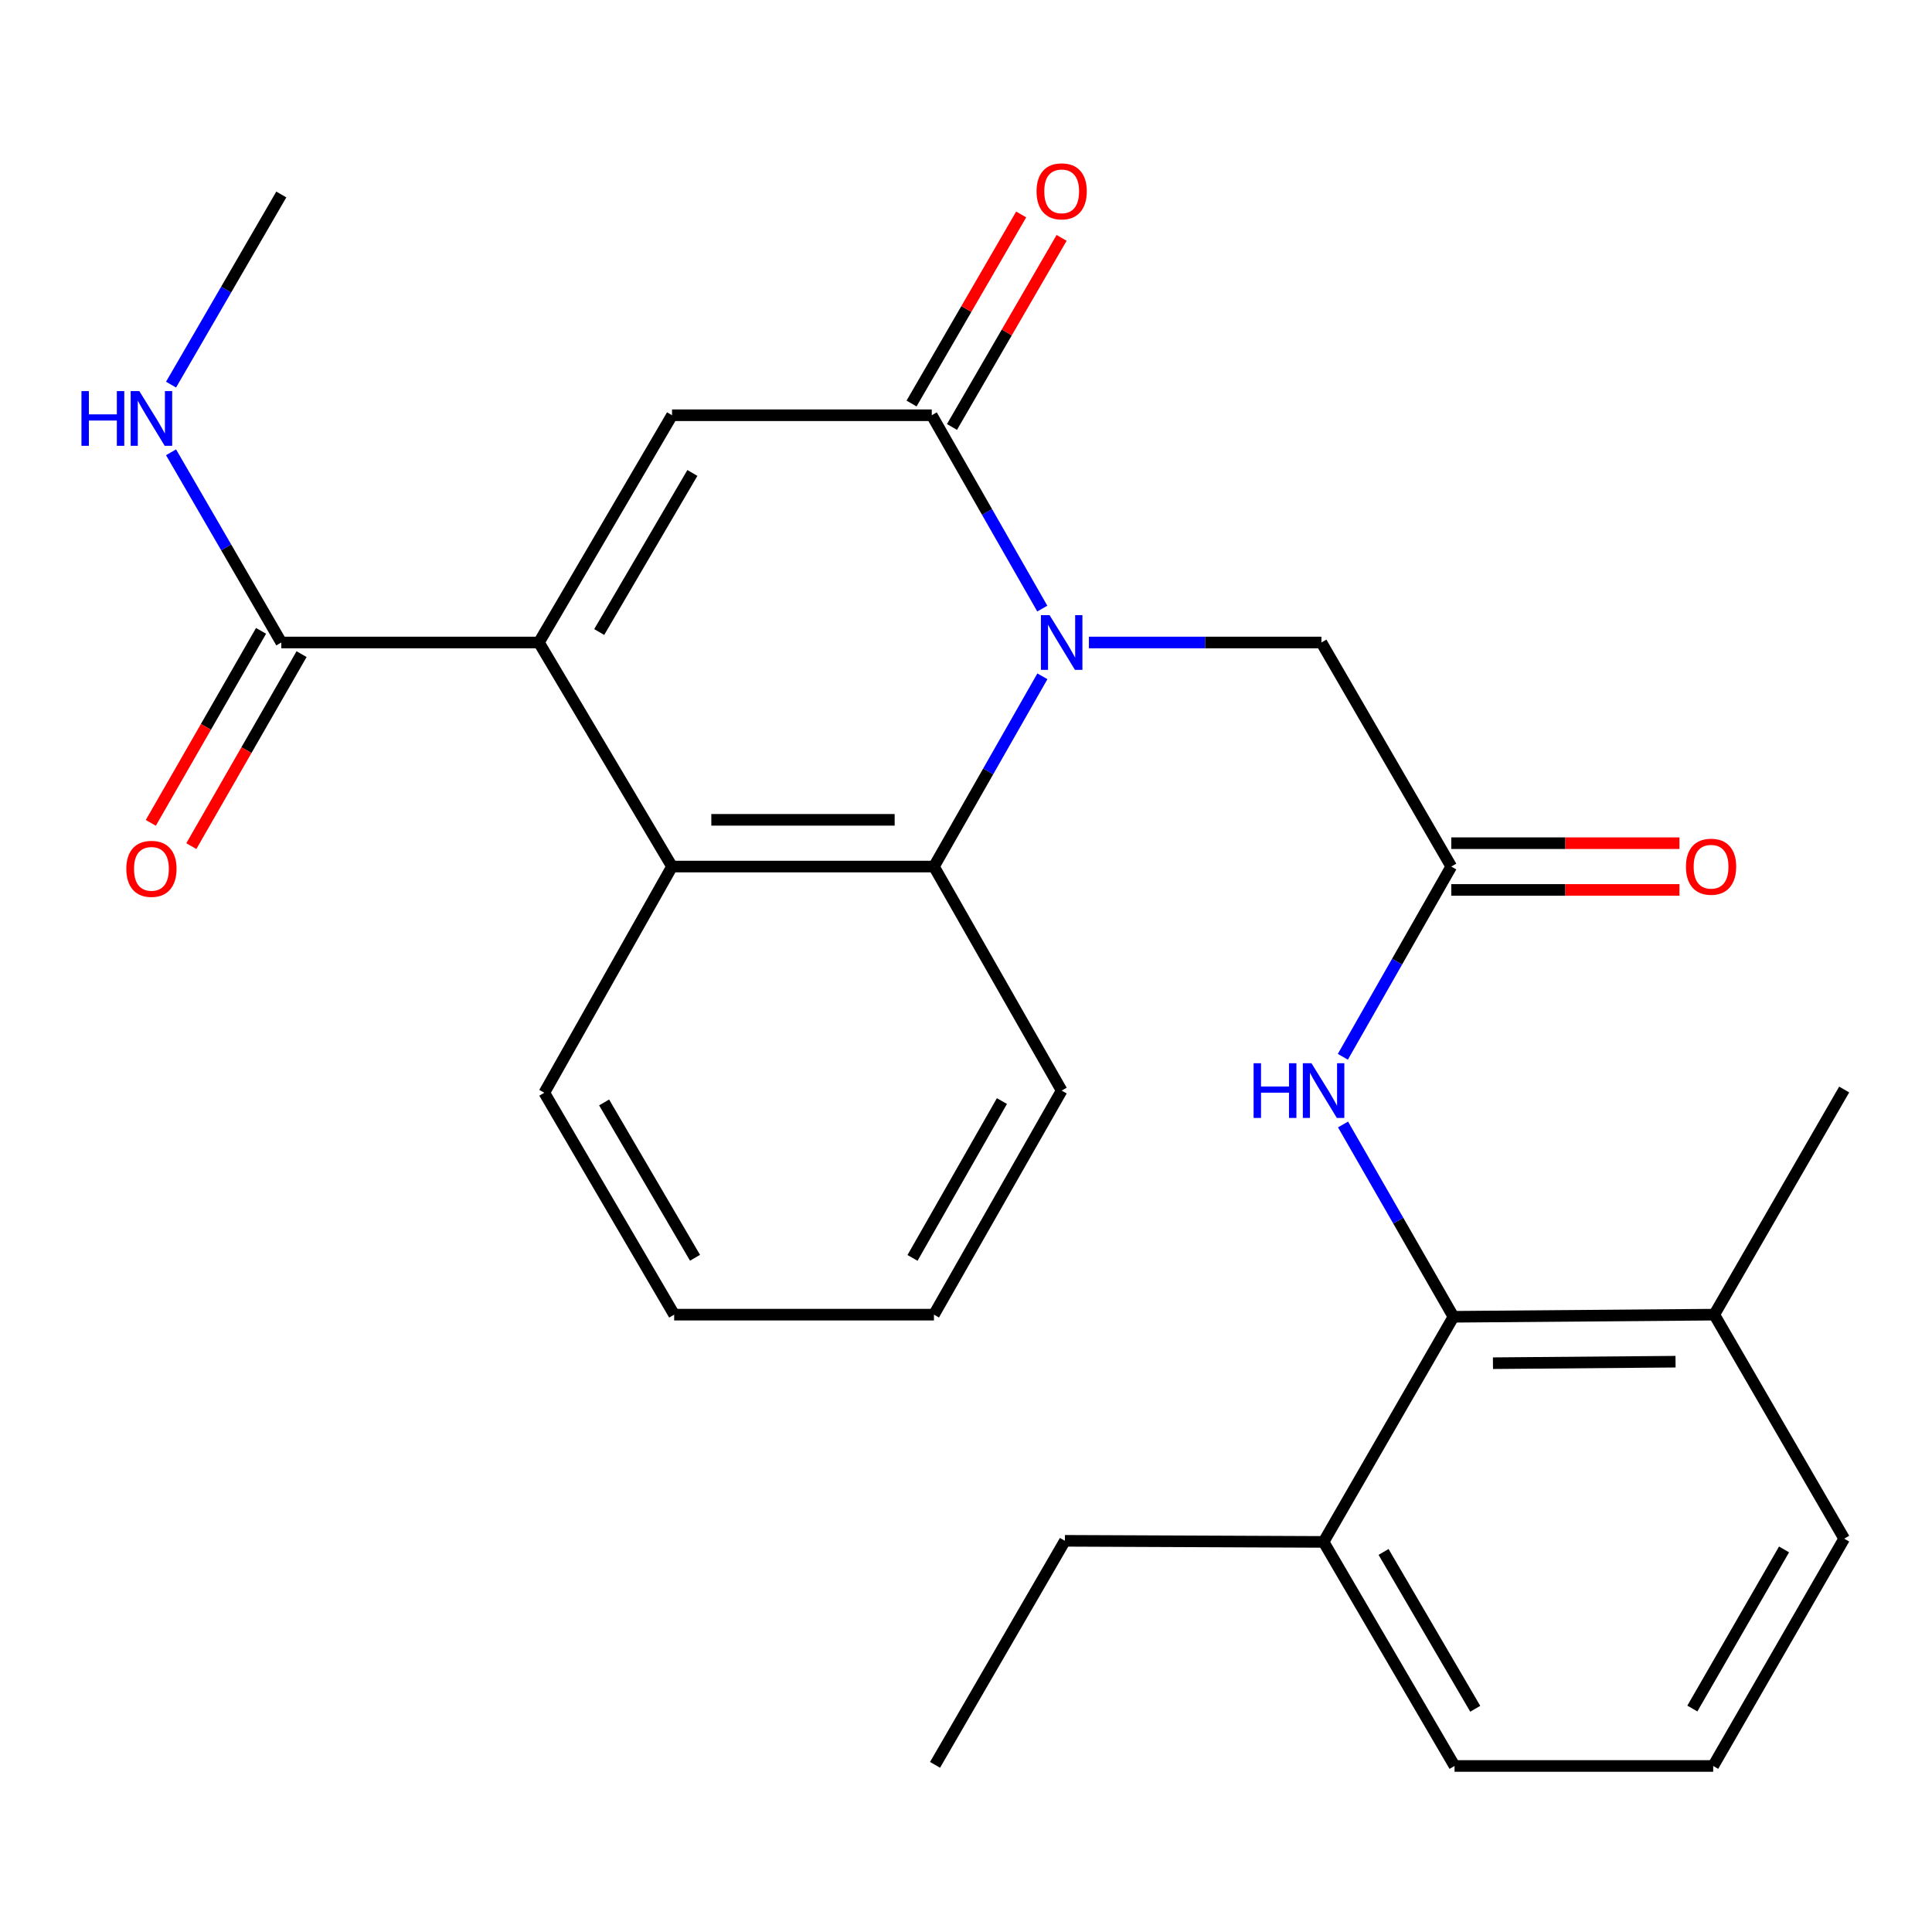 <?xml version='1.0' encoding='iso-8859-1'?>
<svg version='1.1' baseProfile='full'
              xmlns='http://www.w3.org/2000/svg'
                      xmlns:rdkit='http://www.rdkit.org/xml'
                      xmlns:xlink='http://www.w3.org/1999/xlink'
                  xml:space='preserve'
width='1000px' height='1000px' viewBox='0 0 1000 1000'>
<!-- END OF HEADER -->
<rect style='opacity:1.0;fill:#FFFFFF;stroke:none' width='1000' height='1000' x='0' y='0'> </rect>
<path class='bond-1' d='M 539.487,315.008 L 510.883,264.968' style='fill:none;fill-rule:evenodd;stroke:#0000FF;stroke-width:6px;stroke-linecap:butt;stroke-linejoin:miter;stroke-opacity:1' />
<path class='bond-1' d='M 510.883,264.968 L 482.279,214.929' style='fill:none;fill-rule:evenodd;stroke:#000000;stroke-width:6px;stroke-linecap:butt;stroke-linejoin:miter;stroke-opacity:1' />
<path class='bond-3' d='M 539.543,350.052 L 511.476,399.29' style='fill:none;fill-rule:evenodd;stroke:#0000FF;stroke-width:6px;stroke-linecap:butt;stroke-linejoin:miter;stroke-opacity:1' />
<path class='bond-3' d='M 511.476,399.29 L 483.408,448.529' style='fill:none;fill-rule:evenodd;stroke:#000000;stroke-width:6px;stroke-linecap:butt;stroke-linejoin:miter;stroke-opacity:1' />
<path class='bond-9' d='M 563.619,332.555 L 623.786,332.555' style='fill:none;fill-rule:evenodd;stroke:#0000FF;stroke-width:6px;stroke-linecap:butt;stroke-linejoin:miter;stroke-opacity:1' />
<path class='bond-9' d='M 623.786,332.555 L 683.954,332.555' style='fill:none;fill-rule:evenodd;stroke:#000000;stroke-width:6px;stroke-linecap:butt;stroke-linejoin:miter;stroke-opacity:1' />
<path class='bond-0' d='M 278.939,332.555 L 347.843,448.529' style='fill:none;fill-rule:evenodd;stroke:#000000;stroke-width:6px;stroke-linecap:butt;stroke-linejoin:miter;stroke-opacity:1' />
<path class='bond-5' d='M 278.939,332.555 L 145.605,332.555' style='fill:none;fill-rule:evenodd;stroke:#000000;stroke-width:6px;stroke-linecap:butt;stroke-linejoin:miter;stroke-opacity:1' />
<path class='bond-27' d='M 278.939,332.555 L 347.843,214.929' style='fill:none;fill-rule:evenodd;stroke:#000000;stroke-width:6px;stroke-linecap:butt;stroke-linejoin:miter;stroke-opacity:1' />
<path class='bond-27' d='M 310.144,327.136 L 358.377,244.798' style='fill:none;fill-rule:evenodd;stroke:#000000;stroke-width:6px;stroke-linecap:butt;stroke-linejoin:miter;stroke-opacity:1' />
<path class='bond-2' d='M 482.279,214.929 L 347.843,214.929' style='fill:none;fill-rule:evenodd;stroke:#000000;stroke-width:6px;stroke-linecap:butt;stroke-linejoin:miter;stroke-opacity:1' />
<path class='bond-10' d='M 492.741,220.994 L 521.11,172.063' style='fill:none;fill-rule:evenodd;stroke:#000000;stroke-width:6px;stroke-linecap:butt;stroke-linejoin:miter;stroke-opacity:1' />
<path class='bond-10' d='M 521.11,172.063 L 549.479,123.132' style='fill:none;fill-rule:evenodd;stroke:#FF0000;stroke-width:6px;stroke-linecap:butt;stroke-linejoin:miter;stroke-opacity:1' />
<path class='bond-10' d='M 471.817,208.863 L 500.186,159.932' style='fill:none;fill-rule:evenodd;stroke:#000000;stroke-width:6px;stroke-linecap:butt;stroke-linejoin:miter;stroke-opacity:1' />
<path class='bond-10' d='M 500.186,159.932 L 528.555,111.001' style='fill:none;fill-rule:evenodd;stroke:#FF0000;stroke-width:6px;stroke-linecap:butt;stroke-linejoin:miter;stroke-opacity:1' />
<path class='bond-4' d='M 483.408,448.529 L 347.843,448.529' style='fill:none;fill-rule:evenodd;stroke:#000000;stroke-width:6px;stroke-linecap:butt;stroke-linejoin:miter;stroke-opacity:1' />
<path class='bond-4' d='M 463.073,424.342 L 368.178,424.342' style='fill:none;fill-rule:evenodd;stroke:#000000;stroke-width:6px;stroke-linecap:butt;stroke-linejoin:miter;stroke-opacity:1' />
<path class='bond-16' d='M 483.408,448.529 L 549.518,564.489' style='fill:none;fill-rule:evenodd;stroke:#000000;stroke-width:6px;stroke-linecap:butt;stroke-linejoin:miter;stroke-opacity:1' />
<path class='bond-17' d='M 347.843,448.529 L 281.734,565.604' style='fill:none;fill-rule:evenodd;stroke:#000000;stroke-width:6px;stroke-linecap:butt;stroke-linejoin:miter;stroke-opacity:1' />
<path class='bond-11' d='M 135.118,326.533 L 106.586,376.223' style='fill:none;fill-rule:evenodd;stroke:#000000;stroke-width:6px;stroke-linecap:butt;stroke-linejoin:miter;stroke-opacity:1' />
<path class='bond-11' d='M 106.586,376.223 L 78.053,425.914' style='fill:none;fill-rule:evenodd;stroke:#FF0000;stroke-width:6px;stroke-linecap:butt;stroke-linejoin:miter;stroke-opacity:1' />
<path class='bond-11' d='M 156.092,338.577 L 127.56,388.267' style='fill:none;fill-rule:evenodd;stroke:#000000;stroke-width:6px;stroke-linecap:butt;stroke-linejoin:miter;stroke-opacity:1' />
<path class='bond-11' d='M 127.56,388.267 L 99.028,437.957' style='fill:none;fill-rule:evenodd;stroke:#FF0000;stroke-width:6px;stroke-linecap:butt;stroke-linejoin:miter;stroke-opacity:1' />
<path class='bond-15' d='M 145.605,332.555 L 117.068,283.33' style='fill:none;fill-rule:evenodd;stroke:#000000;stroke-width:6px;stroke-linecap:butt;stroke-linejoin:miter;stroke-opacity:1' />
<path class='bond-15' d='M 117.068,283.33 L 88.532,234.106' style='fill:none;fill-rule:evenodd;stroke:#0000FF;stroke-width:6px;stroke-linecap:butt;stroke-linejoin:miter;stroke-opacity:1' />
<path class='bond-6' d='M 752.307,681.564 L 723.729,631.794' style='fill:none;fill-rule:evenodd;stroke:#000000;stroke-width:6px;stroke-linecap:butt;stroke-linejoin:miter;stroke-opacity:1' />
<path class='bond-6' d='M 723.729,631.794 L 695.151,582.024' style='fill:none;fill-rule:evenodd;stroke:#0000FF;stroke-width:6px;stroke-linecap:butt;stroke-linejoin:miter;stroke-opacity:1' />
<path class='bond-13' d='M 752.307,681.564 L 887.307,680.463' style='fill:none;fill-rule:evenodd;stroke:#000000;stroke-width:6px;stroke-linecap:butt;stroke-linejoin:miter;stroke-opacity:1' />
<path class='bond-13' d='M 772.754,705.585 L 867.255,704.813' style='fill:none;fill-rule:evenodd;stroke:#000000;stroke-width:6px;stroke-linecap:butt;stroke-linejoin:miter;stroke-opacity:1' />
<path class='bond-14' d='M 752.307,681.564 L 685.082,798.089' style='fill:none;fill-rule:evenodd;stroke:#000000;stroke-width:6px;stroke-linecap:butt;stroke-linejoin:miter;stroke-opacity:1' />
<path class='bond-7' d='M 751.178,448.529 L 683.954,332.555' style='fill:none;fill-rule:evenodd;stroke:#000000;stroke-width:6px;stroke-linecap:butt;stroke-linejoin:miter;stroke-opacity:1' />
<path class='bond-8' d='M 751.178,448.529 L 723.117,497.76' style='fill:none;fill-rule:evenodd;stroke:#000000;stroke-width:6px;stroke-linecap:butt;stroke-linejoin:miter;stroke-opacity:1' />
<path class='bond-8' d='M 723.117,497.76 L 695.055,546.992' style='fill:none;fill-rule:evenodd;stroke:#0000FF;stroke-width:6px;stroke-linecap:butt;stroke-linejoin:miter;stroke-opacity:1' />
<path class='bond-12' d='M 751.178,460.622 L 810.229,460.622' style='fill:none;fill-rule:evenodd;stroke:#000000;stroke-width:6px;stroke-linecap:butt;stroke-linejoin:miter;stroke-opacity:1' />
<path class='bond-12' d='M 810.229,460.622 L 869.28,460.622' style='fill:none;fill-rule:evenodd;stroke:#FF0000;stroke-width:6px;stroke-linecap:butt;stroke-linejoin:miter;stroke-opacity:1' />
<path class='bond-12' d='M 751.178,436.435 L 810.229,436.435' style='fill:none;fill-rule:evenodd;stroke:#000000;stroke-width:6px;stroke-linecap:butt;stroke-linejoin:miter;stroke-opacity:1' />
<path class='bond-12' d='M 810.229,436.435 L 869.28,436.435' style='fill:none;fill-rule:evenodd;stroke:#FF0000;stroke-width:6px;stroke-linecap:butt;stroke-linejoin:miter;stroke-opacity:1' />
<path class='bond-19' d='M 887.307,680.463 L 954.545,796.409' style='fill:none;fill-rule:evenodd;stroke:#000000;stroke-width:6px;stroke-linecap:butt;stroke-linejoin:miter;stroke-opacity:1' />
<path class='bond-22' d='M 887.307,680.463 L 954.545,563.925' style='fill:none;fill-rule:evenodd;stroke:#000000;stroke-width:6px;stroke-linecap:butt;stroke-linejoin:miter;stroke-opacity:1' />
<path class='bond-20' d='M 685.082,798.089 L 752.871,914.063' style='fill:none;fill-rule:evenodd;stroke:#000000;stroke-width:6px;stroke-linecap:butt;stroke-linejoin:miter;stroke-opacity:1' />
<path class='bond-20' d='M 716.132,803.28 L 763.584,884.461' style='fill:none;fill-rule:evenodd;stroke:#000000;stroke-width:6px;stroke-linecap:butt;stroke-linejoin:miter;stroke-opacity:1' />
<path class='bond-21' d='M 685.082,798.089 L 551.197,797.525' style='fill:none;fill-rule:evenodd;stroke:#000000;stroke-width:6px;stroke-linecap:butt;stroke-linejoin:miter;stroke-opacity:1' />
<path class='bond-23' d='M 88.534,199.084 L 117.069,149.873' style='fill:none;fill-rule:evenodd;stroke:#0000FF;stroke-width:6px;stroke-linecap:butt;stroke-linejoin:miter;stroke-opacity:1' />
<path class='bond-23' d='M 117.069,149.873 L 145.605,100.661' style='fill:none;fill-rule:evenodd;stroke:#000000;stroke-width:6px;stroke-linecap:butt;stroke-linejoin:miter;stroke-opacity:1' />
<path class='bond-24' d='M 549.518,564.489 L 483.408,680.463' style='fill:none;fill-rule:evenodd;stroke:#000000;stroke-width:6px;stroke-linecap:butt;stroke-linejoin:miter;stroke-opacity:1' />
<path class='bond-24' d='M 518.589,569.907 L 472.312,651.089' style='fill:none;fill-rule:evenodd;stroke:#000000;stroke-width:6px;stroke-linecap:butt;stroke-linejoin:miter;stroke-opacity:1' />
<path class='bond-28' d='M 281.734,565.604 L 348.945,680.463' style='fill:none;fill-rule:evenodd;stroke:#000000;stroke-width:6px;stroke-linecap:butt;stroke-linejoin:miter;stroke-opacity:1' />
<path class='bond-28' d='M 312.691,570.618 L 359.739,651.019' style='fill:none;fill-rule:evenodd;stroke:#000000;stroke-width:6px;stroke-linecap:butt;stroke-linejoin:miter;stroke-opacity:1' />
<path class='bond-18' d='M 886.743,914.063 L 752.871,914.063' style='fill:none;fill-rule:evenodd;stroke:#000000;stroke-width:6px;stroke-linecap:butt;stroke-linejoin:miter;stroke-opacity:1' />
<path class='bond-29' d='M 886.743,914.063 L 954.545,796.409' style='fill:none;fill-rule:evenodd;stroke:#000000;stroke-width:6px;stroke-linecap:butt;stroke-linejoin:miter;stroke-opacity:1' />
<path class='bond-29' d='M 875.958,884.338 L 923.419,801.981' style='fill:none;fill-rule:evenodd;stroke:#000000;stroke-width:6px;stroke-linecap:butt;stroke-linejoin:miter;stroke-opacity:1' />
<path class='bond-26' d='M 551.197,797.525 L 483.973,913.485' style='fill:none;fill-rule:evenodd;stroke:#000000;stroke-width:6px;stroke-linecap:butt;stroke-linejoin:miter;stroke-opacity:1' />
<path class='bond-25' d='M 483.408,680.463 L 348.945,680.463' style='fill:none;fill-rule:evenodd;stroke:#000000;stroke-width:6px;stroke-linecap:butt;stroke-linejoin:miter;stroke-opacity:1' />
<path  class='atom-0' d='M 543.258 318.395
L 552.538 333.395
Q 553.458 334.875, 554.938 337.555
Q 556.418 340.235, 556.498 340.395
L 556.498 318.395
L 560.258 318.395
L 560.258 346.715
L 556.378 346.715
L 546.418 330.315
Q 545.258 328.395, 544.018 326.195
Q 542.818 323.995, 542.458 323.315
L 542.458 346.715
L 538.778 346.715
L 538.778 318.395
L 543.258 318.395
' fill='#0000FF'/>
<path  class='atom-9' d='M 648.862 550.329
L 652.702 550.329
L 652.702 562.369
L 667.182 562.369
L 667.182 550.329
L 671.022 550.329
L 671.022 578.649
L 667.182 578.649
L 667.182 565.569
L 652.702 565.569
L 652.702 578.649
L 648.862 578.649
L 648.862 550.329
' fill='#0000FF'/>
<path  class='atom-9' d='M 678.822 550.329
L 688.102 565.329
Q 689.022 566.809, 690.502 569.489
Q 691.982 572.169, 692.062 572.329
L 692.062 550.329
L 695.822 550.329
L 695.822 578.649
L 691.942 578.649
L 681.982 562.249
Q 680.822 560.329, 679.582 558.129
Q 678.382 555.929, 678.022 555.249
L 678.022 578.649
L 674.342 578.649
L 674.342 550.329
L 678.822 550.329
' fill='#0000FF'/>
<path  class='atom-11' d='M 536.518 99.035
Q 536.518 92.235, 539.878 88.435
Q 543.238 84.635, 549.518 84.635
Q 555.798 84.635, 559.158 88.435
Q 562.518 92.235, 562.518 99.035
Q 562.518 105.915, 559.118 109.835
Q 555.718 113.715, 549.518 113.715
Q 543.278 113.715, 539.878 109.835
Q 536.518 105.955, 536.518 99.035
M 549.518 110.515
Q 553.838 110.515, 556.158 107.635
Q 558.518 104.715, 558.518 99.035
Q 558.518 93.475, 556.158 90.675
Q 553.838 87.835, 549.518 87.835
Q 545.198 87.835, 542.838 90.635
Q 540.518 93.435, 540.518 99.035
Q 540.518 104.755, 542.838 107.635
Q 545.198 110.515, 549.518 110.515
' fill='#FF0000'/>
<path  class='atom-12' d='M 65.38 449.71
Q 65.38 442.91, 68.74 439.11
Q 72.1 435.31, 78.38 435.31
Q 84.66 435.31, 88.02 439.11
Q 91.38 442.91, 91.38 449.71
Q 91.38 456.59, 87.98 460.51
Q 84.58 464.39, 78.38 464.39
Q 72.14 464.39, 68.74 460.51
Q 65.38 456.63, 65.38 449.71
M 78.38 461.19
Q 82.7 461.19, 85.02 458.31
Q 87.38 455.39, 87.38 449.71
Q 87.38 444.15, 85.02 441.35
Q 82.7 438.51, 78.38 438.51
Q 74.06 438.51, 71.7 441.31
Q 69.38 444.11, 69.38 449.71
Q 69.38 455.43, 71.7 458.31
Q 74.06 461.19, 78.38 461.19
' fill='#FF0000'/>
<path  class='atom-13' d='M 872.641 448.609
Q 872.641 441.809, 876.001 438.009
Q 879.361 434.209, 885.641 434.209
Q 891.921 434.209, 895.281 438.009
Q 898.641 441.809, 898.641 448.609
Q 898.641 455.489, 895.241 459.409
Q 891.841 463.289, 885.641 463.289
Q 879.401 463.289, 876.001 459.409
Q 872.641 455.529, 872.641 448.609
M 885.641 460.089
Q 889.961 460.089, 892.281 457.209
Q 894.641 454.289, 894.641 448.609
Q 894.641 443.049, 892.281 440.249
Q 889.961 437.409, 885.641 437.409
Q 881.321 437.409, 878.961 440.209
Q 876.641 443.009, 876.641 448.609
Q 876.641 454.329, 878.961 457.209
Q 881.321 460.089, 885.641 460.089
' fill='#FF0000'/>
<path  class='atom-16' d='M 42.16 202.435
L 46 202.435
L 46 214.475
L 60.48 214.475
L 60.48 202.435
L 64.32 202.435
L 64.32 230.755
L 60.48 230.755
L 60.48 217.675
L 46 217.675
L 46 230.755
L 42.16 230.755
L 42.16 202.435
' fill='#0000FF'/>
<path  class='atom-16' d='M 72.12 202.435
L 81.4 217.435
Q 82.32 218.915, 83.8 221.595
Q 85.28 224.275, 85.36 224.435
L 85.36 202.435
L 89.12 202.435
L 89.12 230.755
L 85.24 230.755
L 75.28 214.355
Q 74.12 212.435, 72.88 210.235
Q 71.68 208.035, 71.32 207.355
L 71.32 230.755
L 67.64 230.755
L 67.64 202.435
L 72.12 202.435
' fill='#0000FF'/>
</svg>
